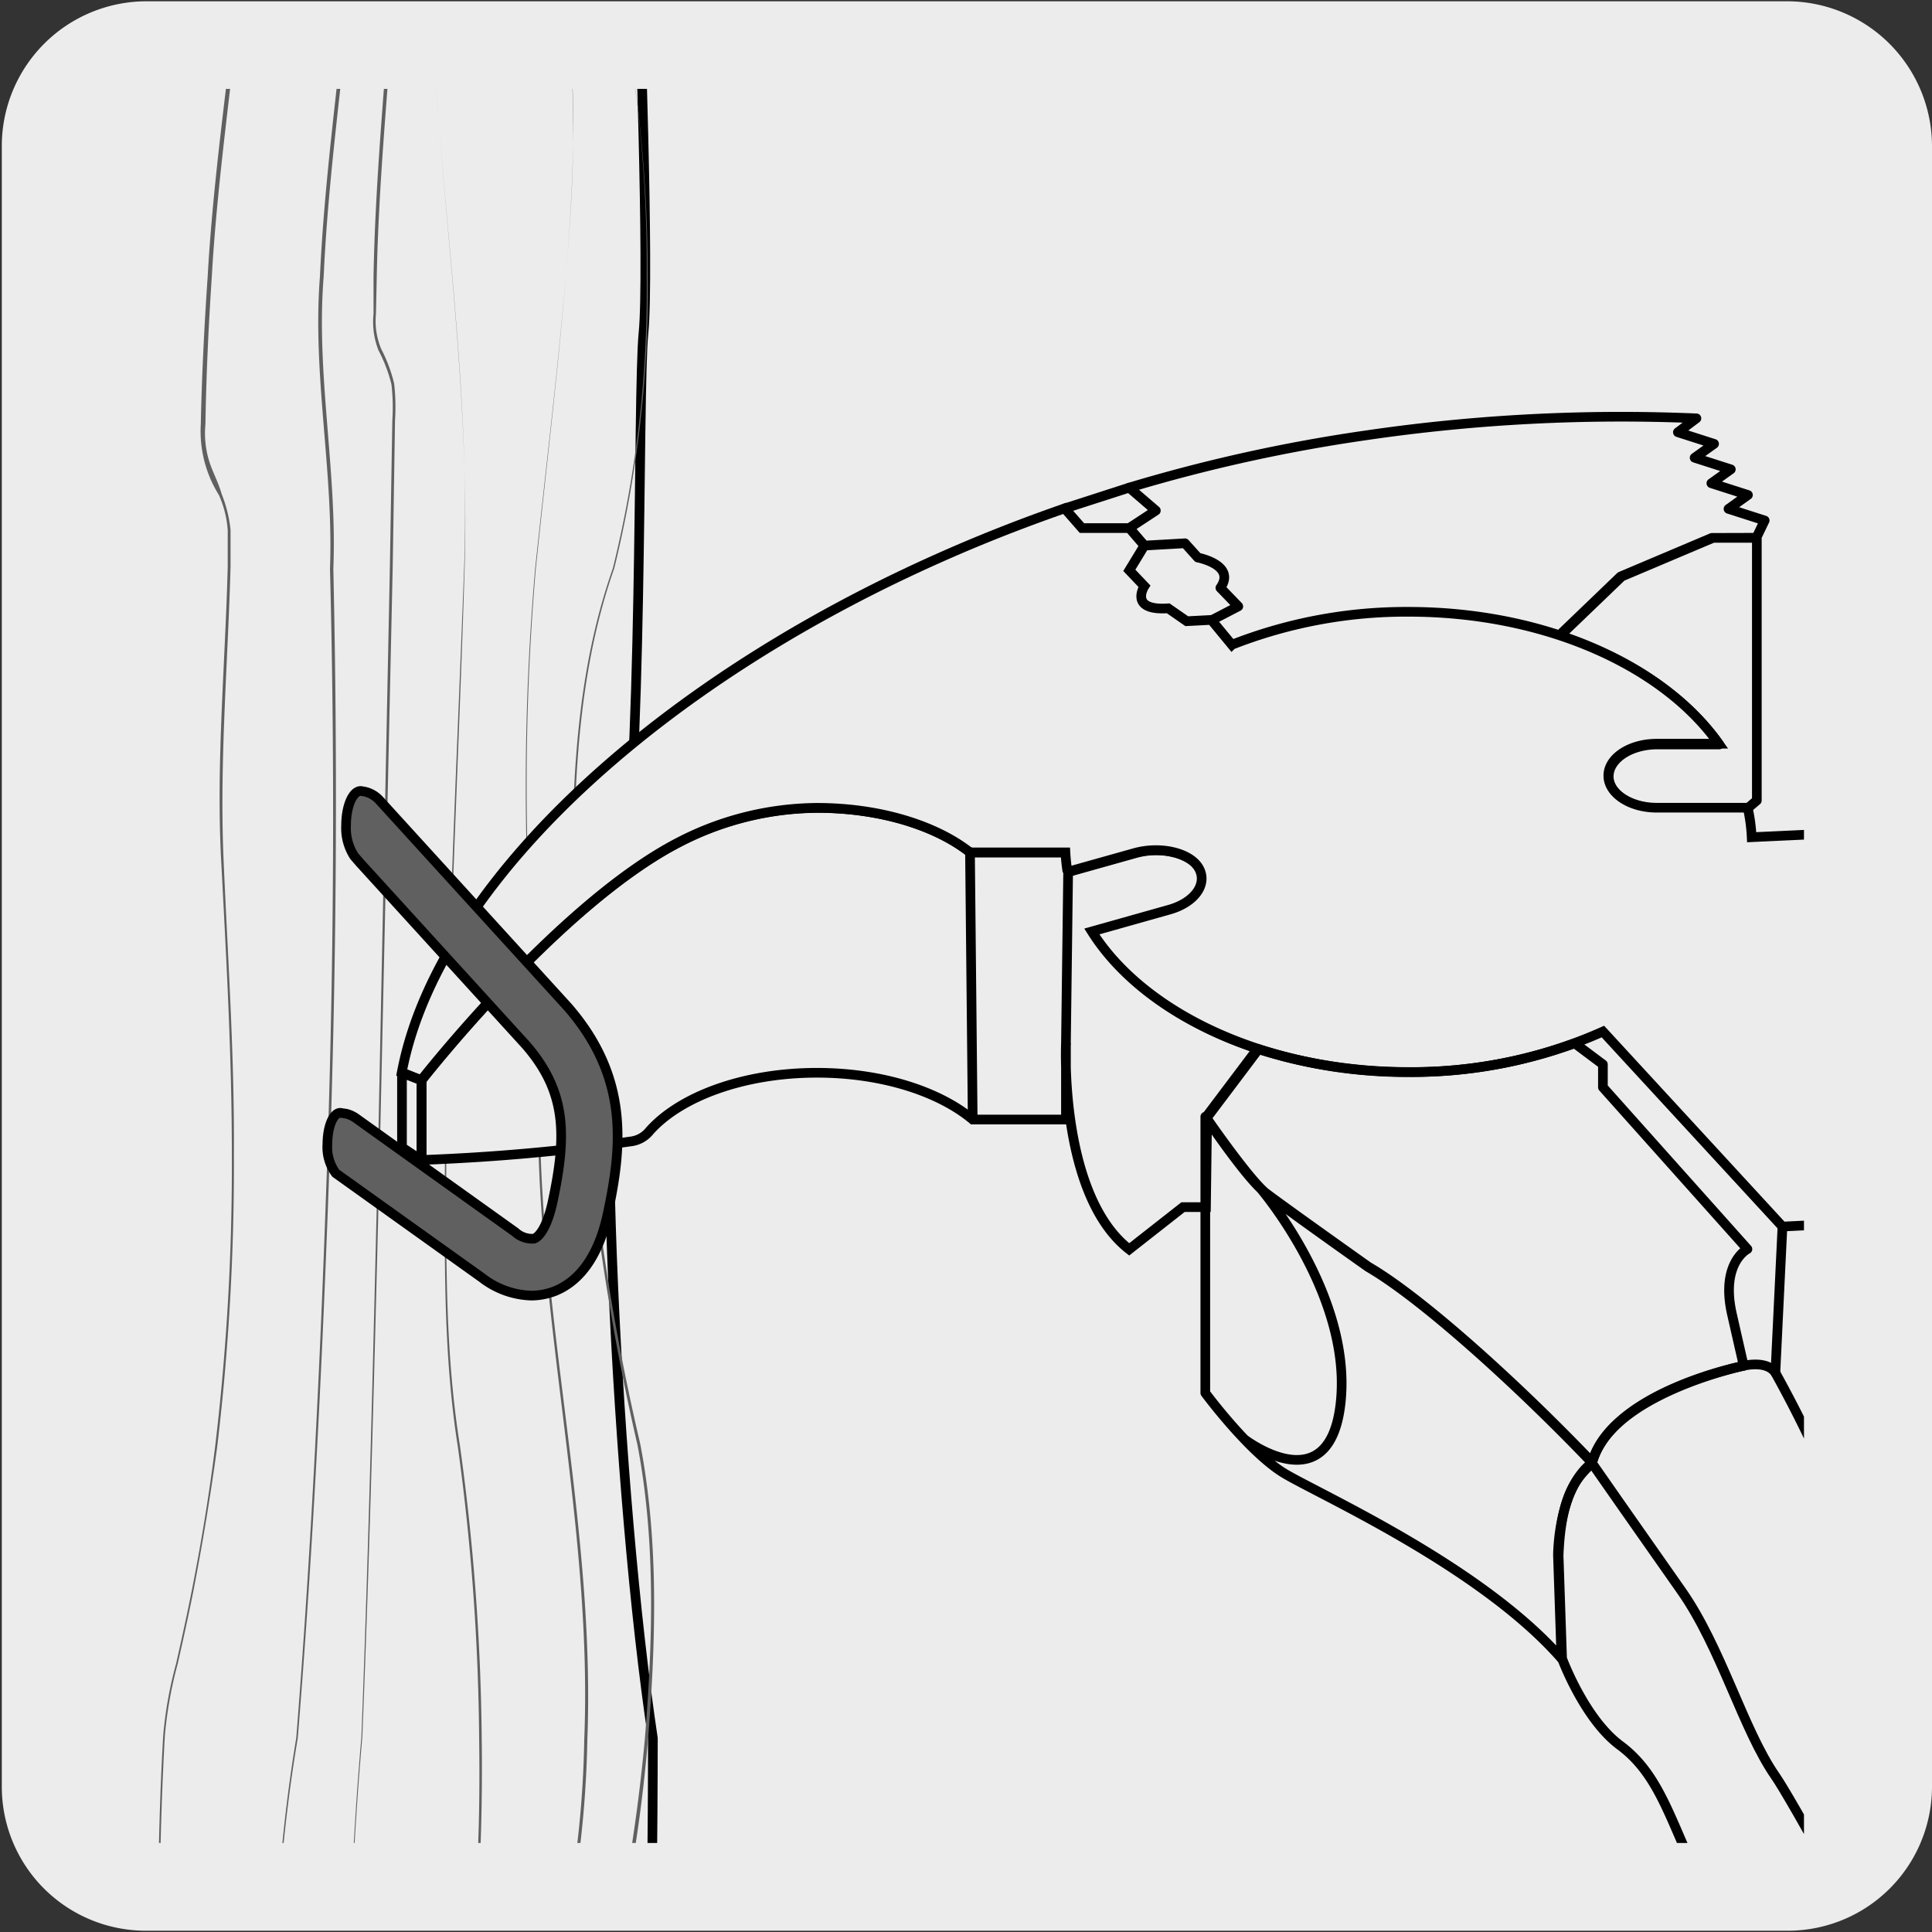 <svg xmlns="http://www.w3.org/2000/svg" xmlns:xlink="http://www.w3.org/1999/xlink" viewBox="0 0 150 150"><rect x="0" y="0" width="150" height="150" fill="#333333" stroke="none"/><defs><style>.cls-1,.cls-4{fill:none;}.cls-2,.cls-6{fill:#edecec;}.cls-3{clip-path:url(#clip-path);}.cls-4,.cls-6,.cls-7{stroke:#000;stroke-width:0.75px;}.cls-4{stroke-linecap:round;stroke-linejoin:round;}.cls-5,.cls-7{fill:#606060;}.cls-6,.cls-7{stroke-miterlimit:10;}</style><clipPath id="clip-path"><rect class="cls-1" x="9.93" y="6.9" width="130.13" height="136.19"/></clipPath></defs><title>17354-02</title><g id="Capa_1" data-name="Capa 1"><path class="cls-2" d="M11.39.1H138.71A11.26,11.26,0,0,1,150,11.31v127.4A11.19,11.19,0,0,1,138.8,149.9H11.34A11.18,11.18,0,0,1,.14,138.72h0V11.34A11.24,11.24,0,0,1,11.38.1Z"/></g><g id="Capa_3" data-name="Capa 3"><g class="cls-3"><path class="cls-4" d="M49.6-1.14s.83,22.35.36,27,0,35-1.89,45.16-.22,45.05,2.62,63.94c0,13.15-.51,45.38-.51,45.38m73.43-66.73s3.79,5.44,6.91,9.87,4.81,10.81,7.32,14.42,23.28,42.4,23.28,42.4"/><path class="cls-5" d="M26.93,180.27c-.13-15.14-.19-30.32,1.13-45.42.58-15.13.93-30.28,1.29-45.42L30.27,44l.19-11.36a15.44,15.44,0,0,0-.07-2.81,11.78,11.78,0,0,0-1-2.62A6,6,0,0,1,29,24.37L29,21.53c.13-7.57.9-15.17,1.4-22.66v-.05a.15.15,0,0,1,.16-.13.14.14,0,0,1,.13.15c-.52,7.61-1.29,15.1-1.44,22.69l-.06,2.84a5.63,5.63,0,0,0,.41,2.73,11.76,11.76,0,0,1,1,2.67,16.15,16.15,0,0,1,.07,2.86L30.49,44l-1,45.44c-.38,15.14-.75,30.29-1.36,45.43-1.33,15.1-1.3,30.27-1.2,45.41"/><path class="cls-5" d="M21.7,180.26C21,165.16,20.51,149.9,23,134.94c1.2-15.1,1.92-30.23,2.42-45.36s.59-30.28.2-45.42c.29-7.57-1.38-15.09-.78-22.69C25.19,13.91,26.26,6.35,27-1.11v-.06a.15.15,0,0,1,.16-.13.14.14,0,0,1,.12.15c-.73,7.6-1.81,15.05-2.15,22.63-.61,7.56,1.06,15.09.75,22.68q.51,22.7-.27,45.42c-.53,15.14-1.26,30.27-2.49,45.36-2.54,15-2.06,30.21-1.4,45.32"/><path class="cls-5" d="M13.5,180.27a20.25,20.25,0,0,1-.83-5.61c-.12-1.89-.2-3.79-.26-5.69-.12-3.8-.16-7.6-.18-11.41,0-7.6,0-15.21.44-22.8a31.28,31.28,0,0,1,1-5.59c.42-1.86.83-3.71,1.2-5.58.74-3.73,1.36-7.48,1.83-11.25A184,184,0,0,0,18,89.59c0-7.61-.43-15.2-.83-22.79s.32-15.21.51-22.8c0-1,0-1.91,0-2.84A8.08,8.08,0,0,0,17,38.44a9.35,9.35,0,0,1-1.41-5.51c.08-3.81.27-7.6.53-11.4C16.54,14,17.66,6.36,18.49-1.12v-.07a.13.13,0,0,1,.15-.12.15.15,0,0,1,.13.15C18,6.47,16.87,14,16.44,21.55c-.25,3.79-.43,7.59-.49,11.38a7.31,7.31,0,0,0,.26,2.77c.26.89.74,1.72,1,2.66a10.3,10.3,0,0,1,.69,2.78c0,1,0,1.91,0,2.86-.21,7.6-.87,15.19-.54,22.8s.85,15.18.8,22.79a184.21,184.21,0,0,1-1.3,22.76Q16.09,118,15,123.6c-.37,1.86-.78,3.72-1.2,5.57a31.81,31.81,0,0,0-1,5.59c-.43,7.59-.46,15.2-.46,22.8,0,3.81.06,7.61.17,11.41.06,1.9.13,3.8.25,5.69s.13,3.85.83,5.61"/><path class="cls-5" d="M50,180.35a74.31,74.31,0,0,1-2.85-22.68,56.49,56.49,0,0,1,1.4-11.37q1-5.62,1.52-11.33c.61-7.59.85-15.3-.58-22.8a181.62,181.62,0,0,1-3.75-22.59,215.51,215.51,0,0,1-1.32-22.86c.07-7.61.6-15.35,3.16-22.59a90.22,90.22,0,0,0,2.63-22.68A106.43,106.43,0,0,0,49.68,10,43.47,43.47,0,0,0,47.26-1.14,43.83,43.83,0,0,1,49.7,10a109,109,0,0,1,.59,11.43,90.35,90.35,0,0,1-2.6,22.7c-2.55,7.24-3.06,15-3.12,22.57a215.51,215.51,0,0,0,1.35,22.85,179.11,179.11,0,0,0,3.79,22.56c1.44,7.54,1.21,15.25.61,22.85-.32,3.81-.81,7.6-1.5,11.36a55.55,55.55,0,0,0-1.38,11.34,73.88,73.88,0,0,0,2.88,22.58.15.15,0,0,1-.09.18.14.14,0,0,1-.19-.09Z"/><path class="cls-5" d="M45.83,180.32A73.89,73.89,0,0,1,43,157.75a59,59,0,0,1,1.36-11.32,79.57,79.57,0,0,0,1-11.33c.62-15.24-3.06-30.2-3.54-45.4q-.7-11.39-.91-22.78a194.57,194.57,0,0,1,.64-22.78c.8-7.56,1.73-15.1,2.38-22.67.31-3.79.56-7.58.58-11.38S44.35,2.42,43-1.14c1.41,3.56,1.48,7.45,1.5,11.23s-.26,7.6-.57,11.38c-.63,7.57-1.55,15.12-2.33,22.68a196.53,196.53,0,0,0-.62,22.77q.23,11.39,1,22.77c.51,15.19,4.21,30.14,3.62,45.42a81.73,81.73,0,0,1-1,11.36,58,58,0,0,0-1.33,11.29,73.53,73.53,0,0,0,2.89,22.47.15.15,0,0,1-.1.18.14.14,0,0,1-.18-.09Z"/><path class="cls-5" d="M37.51,180.29c-.37-7.55-1-15.11-1-22.69,0-3.79.19-7.58.45-11.35s.29-7.56.24-11.35a174.71,174.71,0,0,0-1.66-22.62c-1.18-7.5-1-15.12-1-22.68.16-15.14.92-30.27,1.49-45.4S33.9,14,33.45-1.13C33.92,14,36.53,29,36.07,44.2s-1.29,30.26-1.42,45.4c0,7.56-.14,15.17,1.06,22.65A175.21,175.21,0,0,1,37.4,134.9q.08,5.68-.22,11.36c-.25,3.78-.44,7.56-.43,11.34,0,7.57.67,15.12,1,22.68a.13.13,0,0,1-.14.15A.15.15,0,0,1,37.51,180.29Z"/><path class="cls-6" d="M93.63,93.72H91.85L87.67,97c-5.45-4.25-4.91-16-4.91-16v5.92H75.52c-2.62-2.19-7.06-3.63-12.09-3.63-5.69,0-10.62,1.84-13,4.52a2.19,2.19,0,0,1-1.38.8,156.59,156.59,0,0,1-16.31,1.45V83.87s10.67-13.68,20-18.48a23.63,23.63,0,0,1,10.73-2.66c4.9,0,9.23,1.36,11.88,3.46h7.45a14.84,14.84,0,0,0,.16,1.51l5.2-1.46c2-.56,4.23,0,5,1.18s-.31,2.66-2.31,3.23l-6,1.68c2.43,3.85,6.81,7,12.3,8.92l.57.19-4,5.31Z"/><path class="cls-4" d="M131.71,32.48a136.39,136.39,0,0,0-25.66,1.32,125.94,125.94,0,0,0-18.38,4.06l2.07,1.78L87.67,41l1.17,1.36L92,42.18l1,1.11s3,.57,1.75,2.35l1.39,1.44L94,48.19l1.59,1.93a37,37,0,0,1,13.71-2.56,37.63,37.63,0,0,1,11.71,1.82l4.81-4.62,7.09-3,3.45,0,.65-1.35-2.81-.9,1.51-1.08-2.84-.91,1.51-1.08-2.81-.9,1.51-1.08-2.81-.9Zm4.69,9.27v20.4l-.73.62h-7c-2.08,0-3.77-1.11-3.77-2.48s1.69-2.49,3.77-2.49h4.81c-2.46-3.48-6.54-6.35-11.6-8.15l-.78-.27,4.81-4.62,7.09-3Z"/><path class="cls-6" d="M159.47,96.05s-7.94,2.21-8.48,3.71c0,0-5.34-4.8-9.72-4.67l-2.88.14L124.45,80.09a36.35,36.35,0,0,1-15.11,3.14c-11,0-20.53-4.5-24.57-10.91l6-1.69c2-.56,3-2,2.31-3.22s-3-1.74-5-1.18l-5.2,1.46a14.84,14.84,0,0,1-.16-1.51H75.31c-2.65-2.09-7-3.46-11.88-3.46A23.63,23.63,0,0,0,52.7,65.39c-9.31,4.8-20,18.48-20,18.48l-1.51-.59c3-16,23.65-34.16,51.47-43.81L84,41h3.68l1.17,1.36-1.17,1.92,1.17,1.23s-1.24,1.93,1.85,1.72l1.44,1,1.91-.1,1.59,1.93a37,37,0,0,1,13.71-2.56c10.65,0,19.82,4.2,24.09,10.24h-4.81c-2.08,0-3.76,1.11-3.76,2.48s1.68,2.49,3.76,2.49h7.06A13.16,13.16,0,0,1,136,65l7.51-.35,4.12,4.38A11.43,11.43,0,0,1,149,70.91l2.26,3.66a9.1,9.1,0,0,0,1,5.6l10.31,15.18a18.25,18.25,0,0,0-3.06.7"/><path class="cls-4" d="M97.69,92.06c.22.22,7.17,8.37,6.42,16.61s-7.48,3.08-7.48,3.08M32.72,83.87l-1.51-.6v5.81l1.51,1Zm42.8,3-.21-20.72m48.3,47.38c-5.61-5.88-13.14-12.73-17.38-15.19,0,0-6.57-4.66-8-5.75s-4.65-5.89-4.65-5.89v21.45s3.4,4.6,6.15,6.25,15.25,7.22,21.5,14.36l-.27-8S120.94,115.61,123.61,113.57ZM106.23,98.38c4.24,2.46,11.77,9.31,17.38,15.19,1.37-5.34,11.77-7.53,11.77-7.53l-.91-4c-.91-4,1.2-5.06,1.2-5.06L124.45,84.42V82.64L122.26,81a37.28,37.28,0,0,1-12.92,2.24,37.93,37.93,0,0,1-11.71-1.81l-4,5.31s3.29,4.79,4.65,5.89S106.23,98.38,106.23,98.38Z"/><path class="cls-7" d="M26.7,91.54l10.73,7.67a6.55,6.55,0,0,0,3.83,1.38,5.14,5.14,0,0,0,1.77-.33c1.43-.55,3.31-2.05,4.16-6.06,1.07-5.06,1.72-10.45-3.09-16L29.45,62.12a2.22,2.22,0,0,0-1.14-.66l-.3-.05c-.63,0-1.14,1.19-1.14,2.67a4,4,0,0,0,.63,2.39l.43.5,12.9,14.16c3.16,3.64,3.18,7,2.08,12.16-.4,1.87-1,2.72-1.45,2.88A1.94,1.94,0,0,1,40,95.66L27.64,86.82a2.32,2.32,0,0,0-.75-.35l-.47-.07c-.55,0-1,1.09-1,2.42a3.39,3.39,0,0,0,.65,2.27Z"/><line class="cls-4" x1="82.68" y1="39.47" x2="87.67" y2="37.86"/><line class="cls-4" x1="138.39" y1="95.23" x2="137.84" y2="106.58"/><line class="cls-4" x1="142.48" y1="116.16" x2="149.14" y2="119.98"/><path class="cls-4" d="M180.2,180.26c-3.4-2.38-36.38-61.11-37.72-64.1a96.14,96.14,0,0,0-4.64-9.58c-.69-1-2.46-.54-2.46-.54s-10.23,2-11.77,7.53c-.92,1-2.4,2-2.6,7.2.15,4.45.27,8,.27,8s1.72,4.68,4.5,6.74,3.71,5.15,5.57,9.27,19,35.45,19,35.45"/><line class="cls-4" x1="82.93" y1="67.69" x2="82.76" y2="81"/></g></g></svg>